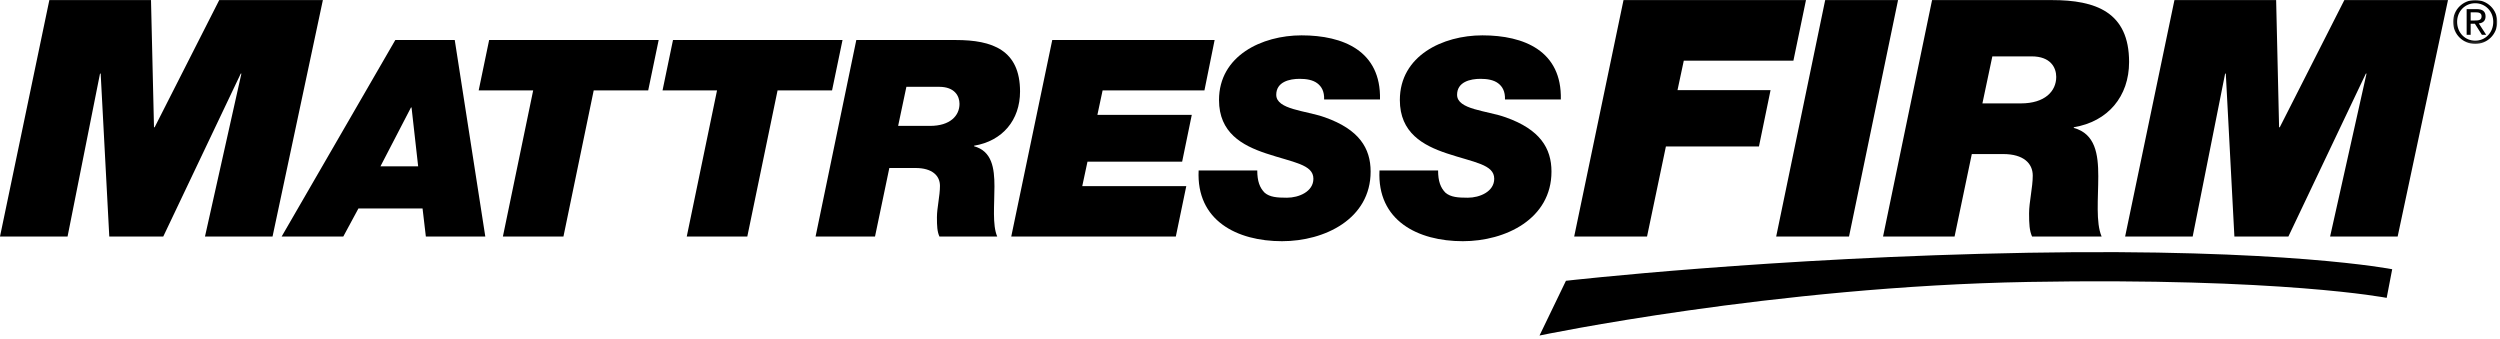 <svg width="900" height="122" viewBox="0 0 900 122" fill="none" xmlns="http://www.w3.org/2000/svg">
<g clip-path="url(#clip0_4956_11940)">
<path fill-rule="evenodd" clip-rule="evenodd" d="M78.923 0.029L55.675 45.808H55.437L54.362 0.029H17.765L-0 85.146H24.322L36.005 26.493H36.242L39.342 85.146H58.775L86.671 26.493H86.908L73.795 85.146H98.115L116.235 0.029H78.923Z" fill="black"/>
<path fill-rule="evenodd" clip-rule="evenodd" d="M101.395 85.146H123.586L129.037 75.041H152.119L153.307 85.146H174.707L163.709 14.408H142.31L101.395 85.146ZM147.956 38.684H148.156L150.535 59.882H136.96L147.956 38.684Z" fill="black"/>
<path fill-rule="evenodd" clip-rule="evenodd" d="M181.044 85.146H202.842L213.738 32.539H233.355L237.12 14.408H176.09L172.327 32.539H191.944L181.044 85.146Z" fill="black"/>
<path fill-rule="evenodd" clip-rule="evenodd" d="M247.233 85.146H269.029L279.925 32.539H299.542L303.308 14.408H242.279L238.515 32.539H258.132L247.233 85.146Z" fill="black"/>
<path fill-rule="evenodd" clip-rule="evenodd" d="M326.299 31.253H338.089C343.737 31.253 345.422 34.617 345.422 37.395C345.422 41.655 342.052 45.32 334.82 45.32H323.328L326.299 31.253ZM293.607 85.146H315.006L320.16 60.478H329.571C335.615 60.478 338.387 63.254 338.387 66.919C338.387 70.486 337.296 74.842 337.296 78.212C337.296 81.381 337.396 83.361 338.189 85.146H358.996C357.208 80.987 358.003 73.752 358.003 67.116C358.003 60.478 357.111 54.437 350.671 52.651V52.454C360.876 50.767 367.215 43.239 367.215 32.936C367.215 17.978 357.208 14.408 344.133 14.408H308.269L293.607 85.146Z" fill="black"/>
<path fill-rule="evenodd" clip-rule="evenodd" d="M364.051 85.146H423.295L427.058 67.016H389.61L391.494 58.2H425.574L429.041 41.358H395.061L396.94 32.539H433.599L437.263 14.409H378.812L364.051 85.146Z" fill="black"/>
<path fill-rule="evenodd" clip-rule="evenodd" d="M496.801 35.809C497.194 18.371 483.622 12.726 468.56 12.726C454.295 12.726 438.844 20.059 438.844 36.008C438.844 47.798 447.164 52.353 455.779 55.227C465.589 58.497 472.822 59.191 472.822 64.343C472.822 68.998 467.572 71.176 463.311 71.176C459.745 71.176 457.168 70.979 455.292 69.397C453.506 67.611 452.614 65.233 452.614 61.37H431.51C430.622 79.403 445.282 86.832 461.528 86.832C476.889 86.832 493.425 78.808 493.425 61.767C493.425 53.343 489.272 46.606 476.983 42.25C470.052 39.773 459.45 39.474 459.45 34.125C459.45 29.47 464.202 28.38 467.868 28.38C470.348 28.38 472.623 28.776 474.208 29.966C475.798 31.155 476.782 32.936 476.687 35.809H496.801Z" fill="black"/>
<path fill-rule="evenodd" clip-rule="evenodd" d="M561.901 35.809C562.296 18.371 548.724 12.726 533.662 12.726C519.402 12.726 503.946 20.059 503.946 36.008C503.946 47.798 512.265 52.353 520.887 55.227C530.699 58.497 537.922 59.191 537.922 64.343C537.922 68.998 532.679 71.176 528.413 71.176C524.849 71.176 522.275 70.979 520.39 69.397C518.601 67.611 517.714 65.233 517.714 61.37H496.614C495.726 79.403 510.382 86.832 526.632 86.832C541.99 86.832 558.532 78.808 558.532 61.767C558.532 53.343 554.373 46.606 542.084 42.25C535.156 39.773 524.551 39.474 524.551 34.125C524.551 29.47 529.306 28.38 532.974 28.38C535.449 28.38 537.727 28.776 539.315 29.966C540.898 31.155 541.89 32.936 541.795 35.809H561.901Z" fill="black"/>
<path fill-rule="evenodd" clip-rule="evenodd" d="M566.708 85.146H592.934L599.727 52.719H633.225L637.4 32.452H603.902L606.163 21.844H645.626L650.153 0.029H584.466L566.708 85.146Z" fill="black"/>
<path fill-rule="evenodd" clip-rule="evenodd" d="M639.426 85.146H665.648L683.3 0.029H657.066L639.426 85.146Z" fill="black"/>
<path fill-rule="evenodd" clip-rule="evenodd" d="M717.242 20.296H731.425C738.218 20.296 740.245 24.349 740.245 27.686C740.245 32.813 736.193 37.224 727.492 37.224H713.668L717.242 20.296ZM677.9 85.146H703.645L709.85 55.461H721.171C728.451 55.461 731.79 58.802 731.79 63.214C731.79 67.503 730.469 72.746 730.469 76.805C730.469 80.617 730.593 83 731.542 85.146H756.581C754.438 80.138 755.381 71.435 755.381 63.452C755.381 55.461 754.316 48.189 746.568 46.047V45.807C758.845 43.776 766.473 34.719 766.473 22.32C766.473 4.322 754.438 0.029 738.698 0.029H695.542L677.9 85.146Z" fill="black"/>
<path fill-rule="evenodd" clip-rule="evenodd" d="M765.046 85.146H789.365L801.047 26.494H801.29L804.38 85.146H823.819L851.71 26.494H851.949L838.838 85.146H863.156L881.277 0.029H843.965L820.721 45.807H820.473L819.411 0.029H782.799L765.046 85.146Z" fill="black"/>
<path fill-rule="evenodd" clip-rule="evenodd" d="M563.737 101.083C563.737 101.083 637.971 92.613 730.149 90.992C822.838 89.361 861.189 96.921 861.189 96.921L859.206 107.232C859.206 107.232 821.479 99.895 730.333 101.496C638.687 103.109 554.224 120.79 554.224 120.79L563.737 101.083Z" fill="black"/>
<mask id="mask0_4956_11940" style="mask-type:luminance" maskUnits="userSpaceOnUse" x="883" y="-1" width="17" height="17">
<path d="M883.113 -0H899.013V15.816H883.113V-0Z" fill="#333030"/>
</mask>
<g mask="url(#mask0_4956_11940)">
<path fill-rule="evenodd" clip-rule="evenodd" d="M889.437 7.38H890.939C892.207 7.38 893.369 7.314 893.369 5.858C893.369 4.631 892.304 4.441 891.338 4.441H889.437V7.38ZM887.994 3.28H891.571C893.775 3.28 894.801 4.145 894.801 5.92C894.801 7.59 893.746 8.288 892.371 8.437L895.015 12.518H893.472L890.957 8.541H889.437V12.518H887.994V3.28ZM891.079 14.65C894.741 14.65 897.573 11.736 897.573 7.866C897.573 4.081 894.741 1.164 891.079 1.164C887.388 1.164 884.556 4.081 884.556 7.866C884.556 11.736 887.388 14.65 891.079 14.65ZM891.079 -0C895.396 -0 899.013 3.404 899.013 7.866C899.013 12.413 895.396 15.816 891.079 15.816C886.751 15.816 883.113 12.413 883.113 7.866C883.113 3.404 886.751 -0 891.079 -0Z" fill="black"/>
</g>
</g>
<defs>
<clipPath id="clip0_4956_11940">
<rect width="900" height="121.846" fill="white"/>
</clipPath>
</defs>
</svg>
